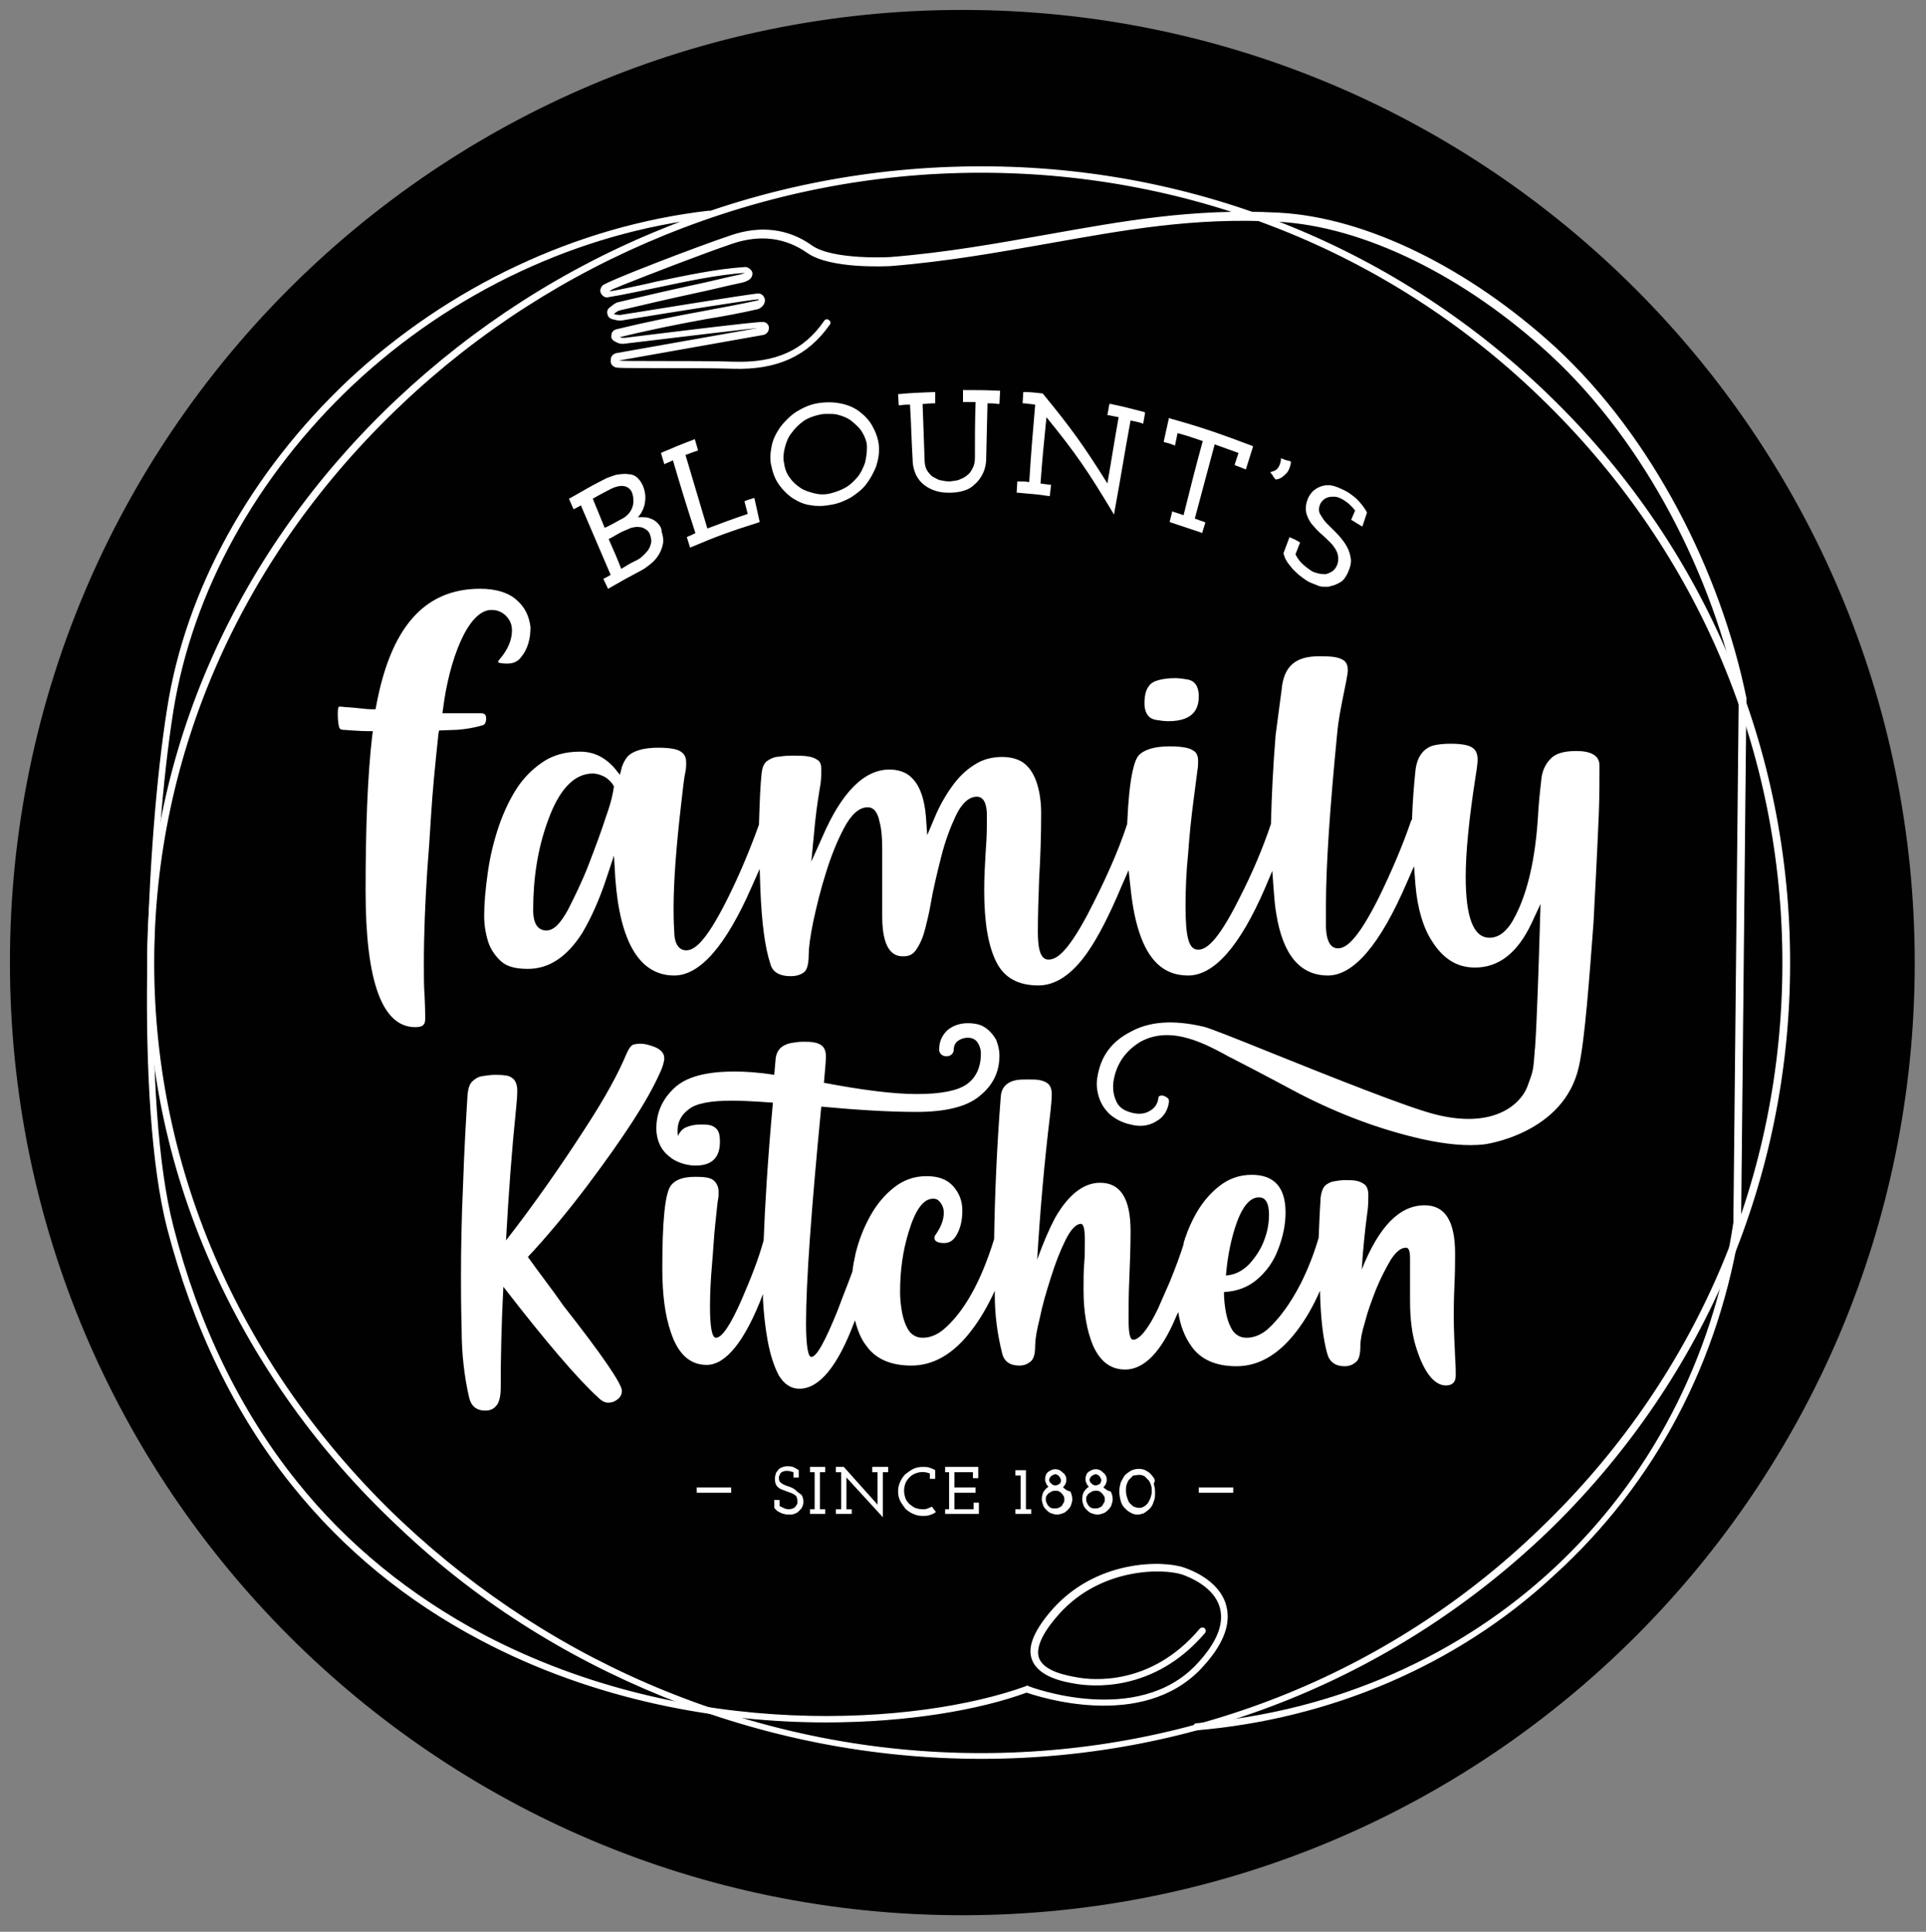 <?xml version="1.0" encoding="utf-8"?>
<!-- Generator: Adobe Illustrator 24.2.0, SVG Export Plug-In . SVG Version: 6.00 Build 0)  -->
<svg version="1.1" id="Layer_3" xmlns="http://www.w3.org/2000/svg" xmlns:xlink="http://www.w3.org/1999/xlink" x="0px" y="0px"
	 viewBox="0 0 290.8 291.7" style="enable-background:new 0 0 290.8 291.7;" xml:space="preserve">
<rect x="0" y="0" width="290.8" height="291.7" fill="#808080" stroke="none"/>
<style type="text/css">
	.st0{fill:#010101;}
	.st1{clip-path:url(#SVGID_2_);fill:#FFFFFF;}
	.st2{clip-path:url(#SVGID_2_);fill:none;stroke:#FFFFFF;stroke-width:0.167;stroke-miterlimit:10;}
</style>
<path class="st0" d="M145.3,289.2c79.4,0,143.8-64.4,143.8-143.8S224.7,1.5,145.3,1.5S1.5,65.9,1.5,145.3S65.9,289.2,145.3,289.2"/>
<g>
	<defs>
		<rect id="SVGID_1_" x="18.9" y="23.5" width="252.8" height="243.6"/>
	</defs>
	<clipPath id="SVGID_2_">
		<use xlink:href="#SVGID_1_"  style="overflow:visible;"/>
	</clipPath>
	<path class="st1" d="M124.7,260c-15.9,0-34.7-3.2-52.1-12.4c-11.2-5.9-20.7-13.7-28.4-23.3c-8.7-10.8-15-23.9-18.9-38.9
		c-4.8-18.8-3.2-58.2,0-78.3C28.1,89,37.9,71.4,52.6,57.5C67.8,43.3,87.1,34.2,107,31.9c0.2,0,0.5,0.1,0.5,0.4
		c0,0.2-0.1,0.5-0.4,0.5c-19.7,2.2-38.9,11.2-53.9,25.3C38.6,71.9,29,89.3,26.1,107.3c-3.2,20-4.8,59.3,0,77.9
		c3.8,14.9,10.1,27.9,18.7,38.6c7.6,9.5,17.1,17.2,28.2,23.1c31,16.3,65.9,13.6,81.9,7.8l0.2-0.1l0.2,0.1c0.2,0.1,16.4,6.2,25.4-3.3
		c3-3.2,4.2-6,3.6-8.5c-0.8-3.4-4.9-4.9-5.7-5.2c-2.9-1-12.9-1.2-19.3,6.6c-2.2,2.6-3,4.7-2.5,6.1c0.8,2.1,4.3,2.7,6,3
		c1.8,0.3,10.9,1.5,18.4-7.4c0.2-0.2,0.4-0.2,0.6-0.1c0.2,0.2,0.2,0.4,0.1,0.6c-7.8,9.2-17.4,8-19.3,7.7c-1.9-0.3-5.7-1-6.7-3.6
		c-0.7-1.8,0.2-4.1,2.6-7c6.8-8.2,17.3-7.9,20.3-6.8c2.6,0.9,5.6,2.8,6.3,5.8c0.7,2.8-0.6,5.9-3.8,9.3c-8.9,9.4-24.5,4.2-26.3,3.6
		C147.9,258.1,137.1,260,124.7,260"/>
	<path class="st2" d="M124.7,260c-15.9,0-34.7-3.2-52.1-12.4c-11.2-5.9-20.7-13.7-28.4-23.3c-8.7-10.8-15-23.9-18.9-38.9
		c-4.8-18.8-3.2-58.2,0-78.3C28.1,89,37.9,71.4,52.6,57.5C67.8,43.3,87.1,34.2,107,31.9c0.2,0,0.5,0.1,0.5,0.4
		c0,0.2-0.1,0.5-0.4,0.5c-19.7,2.2-38.9,11.2-53.9,25.3C38.6,71.9,29,89.3,26.1,107.3c-3.2,20-4.8,59.3,0,77.9
		c3.8,14.9,10.1,27.9,18.7,38.6c7.6,9.5,17.1,17.2,28.2,23.1c31,16.3,65.9,13.6,81.9,7.8l0.2-0.1l0.2,0.1c0.2,0.1,16.4,6.2,25.4-3.3
		c3-3.2,4.2-6,3.6-8.5c-0.8-3.4-4.9-4.9-5.7-5.2c-2.9-1-12.9-1.2-19.3,6.6c-2.2,2.6-3,4.7-2.5,6.1c0.8,2.1,4.3,2.7,6,3
		c1.8,0.3,10.9,1.5,18.4-7.4c0.2-0.2,0.4-0.2,0.6-0.1c0.2,0.2,0.2,0.4,0.1,0.6c-7.8,9.2-17.4,8-19.3,7.7c-1.9-0.3-5.7-1-6.7-3.6
		c-0.7-1.8,0.2-4.1,2.6-7c6.8-8.2,17.3-7.9,20.3-6.8c2.6,0.9,5.6,2.8,6.3,5.8c0.7,2.8-0.6,5.9-3.8,9.3c-8.9,9.4-24.5,4.2-26.3,3.6
		C147.9,258.1,137.1,260,124.7,260z"/>
	<path class="st1" d="M148.2,265.5c-16.5,0-32.7-3.2-48.1-9.4C85.1,250,71.6,241.4,60,230.3c-11.8-11.1-21-24-27.5-38.2
		c-6.8-14.9-10.2-30.6-10.2-46.8c0-31.9,13.4-62.1,37.7-85c11.7-11,25.2-19.7,40.1-25.7c15.4-6.3,31.6-9.4,48.1-9.4
		c32.6,0,63.2,12.5,86.3,35.2s35.7,52.9,35.7,85c0,32.1-12.7,62.3-35.7,85C211.4,253,180.7,265.5,148.2,265.5 M148.1,26
		c-16.4,0-32.4,3.2-47.7,9.4c-14.8,6-28.2,14.6-39.8,25.6c-24.1,22.8-37.4,52.7-37.4,84.4c0,31.6,13.3,61.6,37.4,84.4
		c11.6,10.9,25,19.6,39.8,25.6c15.3,6.2,31.4,9.4,47.7,9.4c32.3,0,62.8-12.4,85.6-35c22.9-22.5,35.5-52.5,35.5-84.4
		c0-31.9-12.6-61.8-35.5-84.4C210.9,38.4,180.5,26,148.1,26"/>
	<path class="st2" d="M148.2,265.5c-16.5,0-32.7-3.2-48.1-9.4C85.1,250,71.6,241.4,60,230.3c-11.8-11.1-21-24-27.5-38.2
		c-6.8-14.9-10.2-30.6-10.2-46.8c0-31.9,13.4-62.1,37.7-85c11.7-11,25.2-19.7,40.1-25.7c15.4-6.3,31.6-9.4,48.1-9.4
		c32.6,0,63.2,12.5,86.3,35.2s35.7,52.9,35.7,85c0,32.1-12.7,62.3-35.7,85C211.4,253,180.7,265.5,148.2,265.5z M148.1,26
		c-16.4,0-32.4,3.2-47.7,9.4c-14.8,6-28.2,14.6-39.8,25.6c-24.1,22.8-37.4,52.7-37.4,84.4c0,31.6,13.3,61.6,37.4,84.4
		c11.6,10.9,25,19.6,39.8,25.6c15.3,6.2,31.4,9.4,47.7,9.4c32.3,0,62.8-12.4,85.6-35c22.9-22.5,35.5-52.5,35.5-84.4
		c0-31.9-12.6-61.8-35.5-84.4C210.9,38.4,180.5,26,148.1,26z"/>
	<path class="st1" d="M180.6,261.2c-0.2,0-0.4-0.2-0.4-0.4c0-0.2,0.2-0.5,0.4-0.5c42.3-3.5,75-33.9,81.2-75.7c0,0,0,0,0,0l0.8-78.7
		c0,0,0,0,0-0.1c-3.9-18.8-14-38.9-28.5-52.3c-12.9-11.9-28.2-19.4-41.1-20.1c-12.9-0.7-23.5,1.3-34.8,3.3
		c-7.4,1.3-15.1,2.7-23.8,3.4c-0.4,0-9,0.5-12.5-2c-3.3-2.3-7.1-2.8-11.3-1.4c-4.7,1.6-12.7,4.7-16.7,6.3c-1.1,0.5-2,0.7-1.9,1.1
		c1.7-0.3,5.5-1.1,7.1-1.5c4.4-0.9,8.9-1.9,13.4-2.2c0.4,0,0.8,0.3,1,0.7c0.1,0.4-0.1,0.9-0.5,1.1c-0.3,0.2-0.6,0.3-1,0.4
		c-2.4,0.5-4.7,1.1-7.1,1.6c-3.7,0.8-7.6,1.7-11.4,2.6c-0.3,0.1-0.6,0.3-0.9,0.6l0,0.1c0.4,0.1,1,0.2,1.3,0.1
		c0.2,0,19.6-3.2,20.6-3.2h0c0.5,0,0.8,0.4,0.9,0.8c0.1,0.6-0.4,1.2-1,1.4c-2.6,0.6-5.3,1.1-7.8,1.5c-4.4,0.8-8.9,1.7-13.3,2.8
		c0,0,0,0,0,0c0.4,0.2,0.7,0.2,1,0.2c3.3-0.4,20.1-2.5,20.9-2.4c0.5,0,0.9,0.5,0.8,0.9c0,0.4-0.3,0.8-0.8,0.9l-22,3.9l0,0.1
		c0.3,0.1,3,0.1,5.8,0.1c4,0,8.9,0,11.8,0.1c6.3,0.2,10.6-1.7,13.7-6.2c0.1-0.2,0.4-0.3,0.6-0.1c0.2,0.1,0.3,0.4,0.1,0.6
		c-3.3,4.7-7.9,6.8-14.5,6.6c-2.9-0.1-7.8-0.1-11.8-0.1c-3.8,0-5.6,0-5.9-0.1c-0.4-0.1-0.8-0.5-0.7-1l0-0.1c0-0.4,0.3-0.8,0.8-0.9
		l22-3.9l0-0.5l0,0.4c0,0,0,0,0,0c-0.9,0-13.9,1.6-20.7,2.4c-0.5,0.1-1,0-1.5-0.3c-0.4-0.2-0.6-0.5-0.5-0.9c0-0.4,0.3-0.7,0.7-0.8
		c4.5-1.1,9-2,13.4-2.8c2.7-0.5,5.4-1,8.1-1.6l0-0.3h0c-0.8,0-12.8,1.9-20.7,3.2c-0.5,0.1-1-0.1-1.5-0.2c-0.3-0.1-0.6-0.4-0.6-0.7
		c-0.1-0.3,0-0.7,0.3-0.9c0.4-0.3,0.8-0.7,1.3-0.8c3.8-0.9,7.7-1.8,11.4-2.6c2.4-0.5,4.7-1.1,7.1-1.6c0.3-0.1,0.6-0.2,0.8-0.3
		c0,0,0,0,0-0.1c-4.5,0.3-9,1.3-13.3,2.2c-2.5,0.5-5.1,1.1-7.6,1.5c-0.3,0.1-0.7-0.1-0.9-0.4c-0.3-0.4-0.2-0.8,0.1-1.2
		c0.5-0.6,14.3-5.9,19.4-7.6c4.4-1.5,8.6-1,12.1,1.5c3.2,2.3,11.9,1.8,11.9,1.8c8.7-0.7,16.3-2.1,23.7-3.4c11.3-2,22-4,35-3.3
		c13.1,0.7,28.6,8.3,41.7,20.3c14.7,13.6,24.9,33.9,28.8,52.9l0,0v0l-0.8,78.9l0,0c-3.2,21.2-12.9,39.6-28.2,53.5
		C220,251.4,200.8,259.5,180.6,261.2C180.6,261.2,180.6,261.2,180.6,261.2"/>
	<path class="st2" d="M180.6,261.2c-0.2,0-0.4-0.2-0.4-0.4c0-0.2,0.2-0.5,0.4-0.5c42.3-3.5,75-33.9,81.2-75.7c0,0,0,0,0,0l0.8-78.7
		c0,0,0,0,0-0.1c-3.9-18.8-14-38.9-28.5-52.3c-12.9-11.9-28.2-19.4-41.1-20.1c-12.9-0.7-23.5,1.3-34.8,3.3
		c-7.4,1.3-15.1,2.7-23.8,3.4c-0.4,0-9,0.5-12.5-2c-3.3-2.3-7.1-2.8-11.3-1.4c-4.7,1.6-12.7,4.7-16.7,6.3c-1.1,0.5-2,0.7-1.9,1.1
		c1.7-0.3,5.5-1.1,7.1-1.5c4.4-0.9,8.9-1.9,13.4-2.2c0.4,0,0.8,0.3,1,0.7c0.1,0.4-0.1,0.9-0.5,1.1c-0.3,0.2-0.6,0.3-1,0.4
		c-2.4,0.5-4.7,1.1-7.1,1.6c-3.7,0.8-7.6,1.7-11.4,2.6c-0.3,0.1-0.6,0.3-0.9,0.6l0,0.1c0.4,0.1,1,0.2,1.3,0.1
		c0.2,0,19.6-3.2,20.6-3.2h0c0.5,0,0.8,0.4,0.9,0.8c0.1,0.6-0.4,1.2-1,1.4c-2.6,0.6-5.3,1.1-7.8,1.5c-4.4,0.8-8.9,1.7-13.3,2.8
		c0,0,0,0,0,0c0.4,0.2,0.7,0.2,1,0.2c3.3-0.4,20.1-2.5,20.9-2.4c0.5,0,0.9,0.5,0.8,0.9c0,0.4-0.3,0.8-0.8,0.9l-22,3.9l0,0.1
		c0.3,0.1,3,0.1,5.8,0.1c4,0,8.9,0,11.8,0.1c6.3,0.2,10.6-1.7,13.7-6.2c0.1-0.2,0.4-0.3,0.6-0.1c0.2,0.1,0.3,0.4,0.1,0.6
		c-3.3,4.7-7.9,6.8-14.5,6.6c-2.9-0.1-7.8-0.1-11.8-0.1c-3.8,0-5.6,0-5.9-0.1c-0.4-0.1-0.8-0.5-0.7-1l0-0.1c0-0.4,0.3-0.8,0.8-0.9
		l22-3.9l0-0.5l0,0.4c0,0,0,0,0,0c-0.9,0-13.9,1.6-20.7,2.4c-0.5,0.1-1,0-1.5-0.3c-0.4-0.2-0.6-0.5-0.5-0.9c0-0.4,0.3-0.7,0.7-0.8
		c4.5-1.1,9-2,13.4-2.8c2.7-0.5,5.4-1,8.1-1.6l0-0.3h0c-0.8,0-12.8,1.9-20.7,3.2c-0.5,0.1-1-0.1-1.5-0.2c-0.3-0.1-0.6-0.4-0.6-0.7
		c-0.1-0.3,0-0.7,0.3-0.9c0.4-0.3,0.8-0.7,1.3-0.8c3.8-0.9,7.7-1.8,11.4-2.6c2.4-0.5,4.7-1.1,7.1-1.6c0.3-0.1,0.6-0.2,0.8-0.3
		c0,0,0,0,0-0.1c-4.5,0.3-9,1.3-13.3,2.2c-2.5,0.5-5.1,1.1-7.6,1.5c-0.3,0.1-0.7-0.1-0.9-0.4c-0.3-0.4-0.2-0.8,0.1-1.2
		c0.5-0.6,14.3-5.9,19.4-7.6c4.4-1.5,8.6-1,12.1,1.5c3.2,2.3,11.9,1.8,11.9,1.8c8.7-0.7,16.3-2.1,23.7-3.4c11.3-2,22-4,35-3.3
		c13.1,0.7,28.6,8.3,41.7,20.3c14.7,13.6,24.9,33.9,28.8,52.9l0,0v0l-0.8,78.9l0,0c-3.2,21.2-12.9,39.6-28.2,53.5
		C220,251.4,200.8,259.5,180.6,261.2C180.6,261.2,180.6,261.2,180.6,261.2z"/>
	<path class="st1" d="M99.3,79c-0.3-0.3-0.7-0.6-1.1-0.7c-0.4-0.2-0.8-0.2-1.3-0.2c-0.2,0-0.4,0-0.6,0c0.5-0.5,0.8-1.1,1-1.8
		c0.2-0.9,0.2-1.7-0.1-2.6c-0.2-0.6-0.5-1.1-0.9-1.5c-0.4-0.4-0.9-0.6-1.5-0.6c-0.5-0.1-1.1,0-1.8,0.1c-0.6,0.2-1.3,0.4-2,0.8
		c-2,1-2.9,1.6-4.9,2.7l-0.2,0.1l0.7,1.6l0.2-0.1c0.4-0.2,0.6-0.3,0.9-0.5c1.8,4.2,2.7,6.3,4.5,10.5c-0.3,0.2-0.5,0.3-0.9,0.5
		l-0.2,0.1l0.7,1.5l0.2-0.1c1.9-1.1,2.8-1.6,4.7-2.6c0.6-0.3,1.1-0.7,1.6-1.1c0.5-0.4,0.9-0.9,1.2-1.4c0.3-0.5,0.5-1.1,0.6-1.6
		c0.1-0.6,0-1.2-0.2-1.8C99.9,79.7,99.6,79.3,99.3,79 M95.4,76.8c-0.3,0.7-0.9,1.3-1.8,1.7c-0.9,0.5-1.4,0.8-2.3,1.2
		c-0.7-1.7-1.1-2.7-1.8-4.4c0.9-0.5,1.4-0.8,2.4-1.3c0.9-0.5,1.7-0.7,2.3-0.6c0.6,0.1,1.1,0.5,1.3,1.2
		C95.7,75.4,95.7,76.1,95.4,76.8 M93.8,85.9c-0.7-1.8-1.1-2.7-1.9-4.5c0.8-0.4,1.2-0.7,2-1.1c0.5-0.2,0.9-0.4,1.4-0.6
		c0.5-0.1,0.9-0.2,1.3-0.1c0.4,0,0.7,0.2,1,0.4c0.3,0.2,0.5,0.5,0.6,0.9c0.1,0.4,0.2,0.7,0.1,1.1c-0.1,0.4-0.2,0.7-0.4,1
		c-0.2,0.3-0.5,0.6-0.8,0.9c-0.3,0.3-0.7,0.6-1.2,0.8C95.1,85.1,94.6,85.4,93.8,85.9"/>
	<path class="st1" d="M113.8,75.2c-0.5,0.2-0.7,0.2-1.2,0.4l-0.2,0.1l0.5,1.9c-2.4,0.8-3.7,1.3-6.1,2.2c-1.3-4.4-2-6.7-3.3-11.1
		c0.6-0.2,1-0.4,1.7-0.6l0.2-0.1l-0.5-1.7l-0.2,0.1c-1.9,0.7-2.8,1.1-4.7,1.9l-0.2,0.1l0.5,1.7l0.2-0.1c0.5-0.2,0.7-0.3,1.1-0.5
		c1.3,4.4,2,6.7,3.4,11c-0.4,0.2-0.6,0.3-1.1,0.5l-0.2,0.1l0.5,1.6l0.2-0.1c4-1.7,6-2.4,10.1-3.7l0.2-0.1l-0.8-3.6L113.8,75.2z"/>
	<path class="st1" d="M131.7,64.3c-0.5-0.9-1.2-1.6-2-2.2c-0.8-0.6-1.8-1-2.9-1.2c-1.1-0.2-2.2-0.2-3.4,0c-1.2,0.2-2.2,0.7-3.2,1.3
		c-0.9,0.6-1.7,1.4-2.4,2.3c-0.6,0.9-1.1,1.8-1.3,2.9c-0.2,1-0.3,2.1,0,3.1c0.2,1,0.6,2,1.2,2.8c0.6,0.8,1.3,1.5,2.1,2
		c0.8,0.5,1.7,0.9,2.7,1c0.5,0.1,0.9,0.1,1.4,0.1c0.5,0,1.1-0.1,1.7-0.2c1.1-0.2,2-0.6,2.9-1.1c0.9-0.6,1.7-1.2,2.3-2
		c0.6-0.8,1.1-1.7,1.5-2.7c0.3-1,0.5-2,0.4-3.1C132.6,66.2,132.2,65.2,131.7,64.3 M130.6,69.9c-0.3,0.8-0.6,1.5-1.1,2.1
		c-0.5,0.6-1.1,1.2-1.8,1.6c-0.7,0.4-1.5,0.7-2.3,0.9c-0.8,0.2-1.6,0.2-2.4,0c-0.8-0.2-1.5-0.4-2.1-0.8c-0.6-0.4-1.2-0.9-1.6-1.5
		c-0.5-0.6-0.8-1.4-0.9-2.2c-0.2-0.8-0.1-1.6,0.1-2.4c0.2-0.8,0.5-1.6,1-2.2c0.5-0.7,1.1-1.3,1.8-1.8c0.7-0.5,1.6-0.8,2.5-1
		c0.4-0.1,0.9-0.1,1.3-0.1s0.9,0,1.3,0.1c0.8,0.2,1.6,0.5,2.2,1c0.6,0.5,1.2,1,1.6,1.7c0.4,0.7,0.7,1.4,0.7,2.2
		C130.9,68.3,130.8,69.1,130.6,69.9"/>
	<path class="st1" d="M145.6,58.9h-0.2l0,1.8h0.2c0.7,0,1.1,0,1.7,0c-0.1,3.3-0.1,5-0.1,8.4c0,0.6-0.1,1.1-0.3,1.5
		c-0.2,0.4-0.4,0.8-0.8,1.1c-0.3,0.3-0.7,0.5-1.2,0.7c-0.4,0.2-0.9,0.2-1.5,0.3c-0.5,0-1-0.1-1.5-0.2c-0.4-0.1-0.8-0.4-1.2-0.6
		c-0.3-0.3-0.6-0.6-0.8-1c-0.2-0.4-0.3-0.9-0.3-1.5c-0.1-3.4-0.2-5.1-0.3-8.4c0.6,0,1-0.1,1.7-0.1l0.2,0l0-1.7l-0.2,0
		c-2.1,0.1-3.1,0.1-5.2,0.3l-0.2,0l0.1,1.7l0.2,0c0.6-0.1,1-0.1,1.5-0.1c0.2,3.3,0.2,5,0.4,8.4c0,0.8,0.2,1.5,0.5,2.2
		c0.3,0.6,0.7,1.1,1.2,1.5c0.5,0.4,1.1,0.7,1.7,0.9c0.6,0.2,1.3,0.3,2,0.3c0.1,0,0.1,0,0.2,0c0.7,0,1.5-0.1,2.1-0.3
		c0.7-0.2,1.2-0.5,1.7-1c0.5-0.4,0.9-1,1.2-1.6c0.3-0.6,0.5-1.4,0.5-2.2c0.1-3.4,0.1-5.1,0.2-8.4c0.6,0,0.9,0,1.6,0.1l0.2,0L151,59
		l-0.2,0C148.7,58.9,147.7,58.9,145.6,58.9"/>
	<path class="st1" d="M167.7,61l-0.2,0l-0.3,1.7l0.2,0c0.6,0.1,0.9,0.2,1.5,0.3c-0.7,3.9-1,6-1.7,10c-3.5-5.6-5.5-8.4-9.7-13.5
		l-0.1-0.1l-0.1,0c-1-0.1-1.6-0.2-2.6-0.2l-0.2,0l-0.1,1.7l0.2,0c0.7,0.1,1.1,0.1,1.7,0.2c-0.4,4.6-0.6,7-0.9,11.7
		c-0.6-0.1-0.9-0.1-1.6-0.1l-0.2,0l-0.1,1.7l0.2,0c1.9,0.2,2.8,0.2,4.6,0.5l0.2,0l0.2-1.7l-0.2,0c-0.6-0.1-0.9-0.1-1.4-0.2
		c0.3-4,0.5-6,0.9-10c4.4,5.4,6.3,8.2,9.9,14.2l0.3,0.5l0.1-0.6c1-5.4,1.4-8.2,2.4-13.6c0.6,0.1,1,0.2,1.7,0.4l0.2,0.1l0.3-1.7
		l-0.2-0.1C170.7,61.7,169.7,61.4,167.7,61"/>
	<path class="st1" d="M176.7,63.2l-0.2-0.1l-0.8,3.6l0.2,0.1c0.5,0.1,0.8,0.2,1.3,0.4l0.2,0.1l0.4-1.9c1.5,0.4,2.3,0.7,3.8,1.2
		c-1.2,4.4-1.8,6.8-2.9,11.2c-0.5-0.2-0.9-0.3-1.5-0.5l-0.2-0.1l-0.4,1.6l0.2,0.1c1.8,0.6,2.7,0.9,4.5,1.5l0.2,0.1l0.5-1.6l-0.2-0.1
		c-0.6-0.2-0.9-0.3-1.4-0.5c1.2-4.4,1.8-6.8,3-11.2c1.4,0.5,2.2,0.8,3.6,1.3l-0.6,1.8l0.2,0.1c0.5,0.2,0.8,0.3,1.3,0.5l0.2,0.1
		l1.1-3.5l-0.2-0.1C184.2,65.5,181.7,64.6,176.7,63.2"/>
	<path class="st1" d="M194.2,71.5c0.4-0.4,0.6-1,0.7-1.6l0-0.2l-0.2-0.1c-0.2,0-0.3-0.1-0.5-0.1c-0.2-0.1-0.3-0.1-0.5-0.2l-0.3-0.1
		l0,0.3c-0.1,0.5-0.2,0.8-0.4,1.1c-0.2,0.3-0.5,0.5-0.9,0.6l-0.3,0.1l0.2,0.3c0.1,0.1,0.2,0.2,0.2,0.3c0.1,0.1,0.2,0.3,0.3,0.4
		l0.1,0.1l0.1,0C193.4,72.3,193.8,71.9,194.2,71.5"/>
	<path class="st1" d="M206.4,77.4c-0.4-0.8-1-1.5-1.6-2.1c-0.6-0.5-1.1-0.9-1.7-1.2c-0.8-0.4-1.5-0.7-2.1-0.8
		c-0.6-0.1-1.2,0-1.7,0.2c-0.5,0.2-0.9,0.5-1.2,0.8c-0.3,0.4-0.6,0.8-0.7,1.2c-0.3,0.8-0.3,1.6-0.1,2.2c0.2,0.6,0.5,1.2,1,1.7
		c0.4,0.5,0.9,1,1.5,1.5c0.5,0.5,1,0.9,1.4,1.4c0.4,0.5,0.7,1,0.8,1.5c0.1,0.5,0.1,1.1-0.2,1.7c-0.2,0.4-0.4,0.6-0.7,0.8
		c-0.3,0.2-0.6,0.3-0.9,0.4c-0.3,0-0.7,0-1.1-0.1c-0.4-0.1-0.8-0.2-1.1-0.4c-0.6-0.4-1.1-0.8-1.5-1.2c-0.4-0.4-0.7-0.9-0.9-1.3
		l0.7-1.8l-0.2-0.1c-0.5-0.3-0.7-0.4-1.2-0.6l-0.2-0.1l-0.9,2.4l0,0.1c0.1,0.3,0.2,0.7,0.4,1c0.2,0.4,0.5,0.7,0.8,1.1
		c0.3,0.4,0.7,0.7,1.1,1.1c0.4,0.3,0.9,0.7,1.4,1c0.6,0.3,1.2,0.5,1.7,0.7c0.3,0.1,0.6,0.1,1,0.1c0.3,0,0.5,0,0.7-0.1
		c0.5-0.1,1-0.3,1.5-0.6c0.5-0.3,0.8-0.8,1.1-1.4c0.4-0.9,0.6-1.7,0.4-2.4c-0.1-0.7-0.4-1.4-0.8-2c-0.4-0.6-0.9-1.2-1.4-1.7
		c-0.5-0.5-1-1-1.4-1.4c-0.4-0.4-0.7-0.9-1-1.4c-0.2-0.4-0.2-0.9,0-1.4c0.1-0.3,0.3-0.5,0.5-0.7c0.2-0.2,0.4-0.3,0.7-0.4
		c0.3-0.1,0.6-0.1,1-0.1c0.4,0,0.8,0.2,1.2,0.4c0.5,0.3,0.9,0.6,1.2,0.9c0.3,0.3,0.5,0.5,0.7,0.8l-0.6,1.4l0.2,0.1
		c0.5,0.3,0.8,0.5,1.3,0.8l0.2,0.1L206.4,77.4L206.4,77.4z"/>
	<path class="st1" d="M79.7,189.8c2.9-3.1,5.9-6.7,9-10.8c5.4-7.2,9-12.7,10.8-16.7c0.6-1.2,0.8-2.1,0.8-2.5c0-0.9-0.7-1.5-2-1.9
		c-0.6-0.2-1.1-0.3-1.6-0.3c-0.2,0-0.5,0-0.9,0.1c-0.4,0-0.8,0.5-1.2,1.4c-1.2,2.9-3.2,6.6-6.2,11.2c-3.8,5.9-7.8,11.6-12,17
		c0.4-7.3,0.9-13.9,1.5-19.7c0.1-1.1,0.2-2,0.2-2.9c0-0.8-0.2-1.3-0.5-1.7c-0.3-0.3-0.8-0.6-1.3-0.6c-0.5-0.1-1-0.1-1.6-0.1
		c-0.6,0-1.2,0.1-1.9,0.2c-0.6,0.1-1.1,0.4-1.5,0.8c-0.4,0.4-0.6,1-0.7,1.9c-0.2,3.3-0.5,8-0.7,14.1c-0.2,4.5-0.3,9-0.3,13.6
		c0,1.5,0,4.1,0.1,7.8c0,3.7,0.4,7.1,1.1,10.2c0.3,1.4,1.1,2.1,2.5,2.1c0.6,0,1.2-0.2,1.6-0.7c0.4-0.4,0.7-1.3,0.7-2.7
		c0-4.5,0.1-9.6,0.4-15.3c6.5,8.4,11.3,14,14.4,16.8c0.5,0.5,1,0.7,1.4,0.7c0.5,0,0.9-0.1,1.3-0.4c0.5-0.3,0.8-0.8,0.8-1.4
		c0-1-2.9-5.3-8.8-12.8C83.3,194.6,81.4,192.2,79.7,189.8"/>
	<path class="st1" d="M219.5,198.9c0-1.1,0-2.7,0.1-4.8c0.1-2.1,0.1-3.7,0.1-4.8c0-4.9-1.5-7.3-4.6-7.3c-3.8,0-6.9,3.2-9.5,9.7
		c0.2-3.1,0.5-6.1,0.9-9c0.1-0.8,0.1-1.6,0.1-2.3c0-0.7-0.2-1.2-0.5-1.5c-0.4-0.3-0.8-0.5-1.3-0.6c-0.5-0.1-1.1-0.1-1.7-0.1
		c-0.7,0-1.2,0.1-1.8,0.2c-0.5,0.1-1,0.4-1.3,0.7c-0.3,0.4-0.5,0.9-0.6,1.7c-0.1,1.4-0.2,3.5-0.3,6.1c-0.7,2.4-1.6,4.7-2.7,6.9
		c-1.6,3.1-3.3,5.4-5.1,7c-1,0.8-2,1.2-3.1,1.2c-0.9,0-1.6-0.4-2.1-1.1c-0.5-0.8-0.8-1.7-1-2.7c-0.2-1.1-0.3-2.1-0.3-3.1
		c1.9-0.1,3.6-0.7,5-1.9c1.4-1.2,2.5-2.7,3.2-4.6c0.7-1.8,1.1-3.7,1.1-5.5c0-3.8-1.7-5.7-5.1-5.7c-1.9,0-3.5,0.6-4.9,1.7
		c-1.4,1.1-2.6,2.5-3.6,4.3c-0.6,1.1-1.1,2.2-1.5,3.4c0,0.1-0.1,0.1-0.1,0.2c0,0,0,0.1,0,0.1c-0.1,0.3-0.2,0.5-0.2,0.8
		c-0.5,1.6-1.2,3.5-2.1,5.7c-0.6,1.4-1.2,2.7-1.8,4.1c-1.5,3.1-2.8,4.6-3.7,4.6c-0.5,0-0.7-1-0.7-3.1c0-1.7,0-3.7,0.1-5.8
		c0.1-2.5,0.2-5,0.2-7.5c0-4.9-1.5-7.3-4.6-7.3c-2.5,0-4.8,1.8-6.8,5.3c-0.9,1.7-1.8,3.8-2.7,6.3c0.4-6.7,1-14.1,2-22.3
		c0.1-1,0.2-1.9,0.2-2.7c0-0.7-0.2-1.2-0.5-1.5c-0.3-0.3-0.8-0.5-1.3-0.6c-0.5-0.1-1.1-0.1-1.7-0.1c-0.7,0-1.3,0-1.9,0.1
		c-1.4,0.3-2.2,1.1-2.3,2.5c-0.6,7.7-0.9,14.9-1,21.5c-2,6.5-4.6,11.1-7.7,13.7c-1,0.8-2,1.2-3.1,1.2c-0.9,0-1.6-0.4-2.1-1.1
		c-0.5-0.8-0.8-1.7-1-2.7c-0.2-1.1-0.3-2.1-0.3-3.1c0-3.2,0.4-6.2,1.3-9.1c1-3.3,2.2-5,3.7-5c0.5,0,0.8,0.2,1.1,0.6
		c0.3,0.4,0.5,0.9,0.5,1.5c0,1.1-0.4,2.1-1.2,3.3c-0.2,0.2-0.2,0.4-0.2,0.6c0,0.4,0.5,0.7,1.4,0.7c0.8,0,1.3-0.3,1.8-1
		c0.7-1.1,1-2.4,1-3.9c0-1.5-0.5-2.7-1.4-3.7c-0.9-1-2.2-1.5-4-1.5c-1.9,0-3.5,0.6-4.9,1.7c-1.4,1.1-2.6,2.5-3.6,4.3
		c-1,1.8-1.7,3.6-2.2,5.6c-0.2,0.9-0.4,1.9-0.5,2.8c-0.6,1.7-1.4,3.6-2.2,5.8c-1.9,4.7-3.2,7.1-4,7.1c-0.5,0-0.8-1.7-0.8-5.1
		c0-6.3,0.8-17.2,2.3-32.7c5.4,0.5,10.2,0.8,14.4,0.8c4.4,0,7.6-0.8,9.5-2.4c2-1.6,3-3.6,3-6.1c0-0.9-0.2-1.6-0.5-2.4
		c-0.4-0.7-0.9-1.3-1.6-1.8c-0.7-0.5-1.6-0.7-2.7-0.7c-1.2,0-2.3,0.4-3.1,1.1c-0.8,0.8-1.2,1.7-1.2,2.9c0,0.3,0.1,0.5,0.3,0.7
		c0.2,0.2,0.5,0.3,0.8,0.3c0.3,0,0.6-0.1,0.8-0.3c0.2-0.2,0.3-0.4,0.3-0.7c0-0.5,0.2-1,0.6-1.3c0.4-0.3,0.9-0.5,1.5-0.5
		c0.7,0,1.1,0.2,1.5,0.7c0.3,0.5,0.5,1,0.5,1.7c0,2-0.7,3.6-2.1,4.6c-1.4,1-3.9,1.5-7.6,1.5c-3.5,0-8.2-0.6-14-1.7
		c0.2-2.1,0.3-3.4,0.3-4c0-0.7-0.2-1.2-0.5-1.5c-0.3-0.3-0.7-0.5-1.3-0.6c-0.5-0.1-1.1-0.1-1.6-0.1c-0.7,0-1.3,0.1-1.9,0.2
		c-1.4,0.3-2.2,1.1-2.3,2.5l-0.2,2.3c-2.5-0.4-4.5-0.5-6-0.5c-4.3,0-7.3,0.8-9.1,2.5c-1.8,1.7-2.7,3.7-2.7,6.1
		c0,0.9,0.2,1.8,0.6,2.6c0.4,0.8,1,1.4,1.7,1.9c0.4,0.3,1.8,1.1,3.6,1.1c2.5,0,3.7-1.2,3.7-3.6c0-0.8-0.1-1.4-0.4-1.8
		c-0.3-0.4-0.7-0.6-1.1-0.7c-0.5-0.1-0.9-0.1-1.4-0.1c-0.7,0-1.3,0.1-1.9,0.3c-0.6,0.2-1,0.5-1.3,1c-0.1,0.1-0.2,0.3-0.2,0.5
		c-0.1-0.3-0.1-0.6-0.1-0.9c0-1.3,0.6-2.4,1.7-3.2c1.1-0.9,3.3-1.3,6.5-1.3c1.5,0,3.5,0.1,6.2,0.3c-0.8,8.7-1.2,15.6-1.4,20.8
		c-0.8,2.9-2,5.9-3.3,8.9c-1.7,3.9-3,5.8-3.9,5.8c-0.6,0-0.9-1.6-0.9-4.7c0-1.9,0.1-4,0.3-6.3c0.2-2.3,0.3-4.4,0.5-6.2
		c0.2-1.8,0.3-3,0.4-3.6c0.1-0.4,0.1-0.8,0.1-1.2c0-0.8-0.3-1.4-0.8-1.8c-0.5-0.4-1.4-0.5-2.7-0.5c-1.8,0-3,0.4-3.7,1.3
		c-0.9,1.2-1.3,5.4-1.3,12.5c0,3.9,0.4,7.1,1.3,9.7c1.1,3.3,2.9,4.9,5.4,4.9c2.9,0,5.8-3.6,8.5-10.7c0,0.3,0,0.5,0,0.8
		c0.1,1.9,0.3,4,0.7,6.2c0.4,2.2,1,4,1.7,5.3c0.8,1.3,1.8,2,3.1,2c3,0,5.8-3.4,8.3-10.1c0-0.1,0.1-0.2,0.1-0.2
		c0.4,1.5,0.9,2.8,1.7,3.8c1.4,2,3.7,3,6.8,3c3.3,0,6.3-1.7,9-5.2c1.4-1.8,2.6-3.9,3.6-6.1c0,0.2,0,0.4,0,0.6c0,3.1,0.4,6,1.1,8.8
		c0.3,1.3,1.2,1.9,2.6,1.9c0.7,0,1.2-0.2,1.7-0.6c0.5-0.4,0.7-1.2,0.7-2.5c0-0.8,0.2-2.1,0.7-4.1c0.4-2,1-4,1.7-6.2
		c0.7-2.2,1.4-4,2.2-5.6c0.8-1.6,1.6-2.4,2.3-2.4c0.4,0,0.6,0.8,0.6,2.4c0,1.3,0,2.5-0.1,3.6c-0.1,1.2-0.1,2.5-0.1,4
		c0,3.3,0.5,6.1,1.4,8.3c1.1,2.5,2.7,3.7,4.9,3.7c2.8,0,5.4-2.6,7.6-7.8c0.1-0.3,0.3-0.6,0.4-0.9c0.3,2.1,1,3.8,2,5.2
		c1.4,2,3.7,3,6.8,3c3.3,0,6.3-1.7,9-5.2c1.4-1.8,2.6-3.9,3.6-6.2c0.1,4.3,0.5,7.4,1.1,9.5c0.3,1.2,1.2,1.9,2.6,1.9
		c0.7,0,1.2-0.2,1.7-0.6c0.5-0.4,0.7-1.2,0.7-2.5c0-0.8,0.2-2,0.7-3.6c0.4-1.6,1-3.2,1.7-5c0.7-1.7,1.5-3.2,2.2-4.4
		c0.8-1.2,1.5-1.8,2.3-1.8c0.4,0,0.6,0.5,0.6,1.6c0,1.5,0,3.6,0,6.4c0,2.8,0.3,5.1,0.9,7c1.2,3.9,2.8,5.8,4.5,5.8
		c1,0,1.5-0.5,1.5-1.5c0-0.4,0-1.3-0.1-2.9C219.6,202.6,219.5,200.8,219.5,198.9 M186.4,185.6c1-3.2,2.2-4.8,3.7-4.8
		c1,0,1.5,0.9,1.5,2.6c0,1.2-0.2,2.5-0.7,3.8c-0.5,1.4-1.3,2.6-2.3,3.7c-1,1-2.1,1.6-3.5,1.7C185.3,190.2,185.7,187.9,186.4,185.6"
		/>
	<path class="st1" d="M78,90.6c-1.2-1.1-3.1-1.7-5.5-1.7c-8.4,0-13.5,5.8-15.7,17.7l-0.1,0.5l-0.6,0c-0.8,0-2-0.2-3.5-0.3
		c-0.5,0-0.9-0.1-1.3-0.1c-0.2,0-0.2,0.1-0.2,0.1c-0.1,0.3-0.1,0.7-0.1,1.1c0,0.8,0.1,1.5,0.2,1.9c0.1,0.3,0.3,0.4,0.6,0.4
		c1.4,0.1,2.7,0.2,3.7,0.2h0.8l-0.1,0.7c-0.7,6-1,13.9-1,23.4c0,13.7,2.5,20.6,7.5,20.6c1.3,0,1.5-0.5,1.5-1.3c0-0.4,0-1.6-0.1-3.6
		c-0.1-1.1-0.1-2.7-0.1-4.8c0-4.5,0.2-9.1,0.5-13.8c0.2-2.5,0.4-5.4,0.6-8.7c0.2-3.3,0.6-7.4,1.1-12.1l0.1-0.5l2.7-0.1
		c1.3-0.1,2.6-0.3,3.9-0.7c0.1,0,0.5-0.2,0.5-1c0-0.6-0.2-0.8-0.9-0.8c-2.6,0-4.3,0-5,0l-0.7,0l0.1-0.7c0.9-7.2,3.7-14.9,7.3-14.9
		c0.9,0,1.6,0.3,2.2,0.9c0.6,0.6,0.9,1.3,0.9,2.2c0,1.4-0.6,2.9-1.9,4.4c-0.2,0.2-0.2,0.4-0.2,0.4c0,0,0.2,0.2,1.4,0.2
		c0.9,0,1.6-0.3,2.1-1c1-1.2,1.4-2.8,1.4-4.5C79.9,93.1,79.3,91.7,78,90.6"/>
	<path class="st1" d="M177.4,102.4c-0.9,0-1.7,0.1-2.5,0.3c-0.7,0.2-1.2,0.5-1.5,1c-0.4,0.5-0.6,1.4-0.6,2.5c0,0.8,0.2,1.4,0.5,1.8
		c0.3,0.4,0.7,0.6,1.2,0.7c0.6,0.1,1.3,0.2,1.9,0.2c4.1,0,4.6-2.2,4.6-3.8c0-0.8-0.2-1.4-0.5-1.8c-0.3-0.4-0.7-0.6-1.2-0.7
		C178.7,102.5,178,102.4,177.4,102.4"/>
	<path class="st1" d="M186.6,160.1c2.4,1.2,9.5,5,9.5,5c6.2,3.2,12.4,5.5,18.6,6.9c3.6,0.8,6.8,1.1,9.4,0.8
		c0.1,0,12.1-1.6,14.3-11.8c0.9-4,1.6-13.7,2.2-21.7c0.2-3.9,0.5-9.4,0.8-16.4c0.1-2.6,0.1-5,0.1-7.2c0-0.6,0-2.3-3.5-2.3
		c-1.9,0-3.2,0.4-3.9,1.2c-0.8,0.8-1.3,1.9-1.4,3.3c-0.2,1.7-0.4,3.6-0.5,5.6c-0.4,6.1-1.5,11.1-3.4,14.8c-1.1,2.2-2.4,3.3-3.9,3.3
		h0c-2.4,0-3.6-3-3.6-9.2c0-3.7,0.5-8.8,1.5-15.2c0.2-1.2,0.3-2.1,0.3-2.5c0-0.9-0.3-1.5-0.8-1.8c-0.4-0.3-1.3-0.6-3.3-0.6
		c-1,0-2,0.1-2.7,0.3c-1.5,0.5-2.4,1.8-2.6,3.9c-0.2,2-0.4,4.3-0.5,7l0,0.2l-0.1,0.2c-0.1,0.1-0.1,0.2-0.1,0.2
		c-1.2,3.5-2.8,7.3-4.8,11.4c-3.4,6.8-5.1,7.7-6.2,7.7c-1.7,0-1.8-2.6-1.8-3.4c0-1.8,0-2.9,0-3.1c0-6,0.6-14.8,1.7-26
		c0.3-3.5,1.6-8.3,1.6-9.5c0-0.7-0.2-1.1-0.5-1.4c-0.4-0.3-0.9-0.5-1.6-0.6c-0.7-0.1-1.5-0.1-2.3-0.1c-3.6,0-5.3,1.6-5.6,5.1
		l-0.9,6.8c-0.4,4.9-0.6,9.3-0.7,13.2l0,0.1l0,0.1c-1.2,3.6-2.8,7.4-4.8,11.3c-3.4,6.8-5.1,7.7-6.2,7.7c-1.4,0-1.9-1.8-1.9-6.6
		c0-2.4,0.1-5.1,0.4-8c0.2-2.9,0.5-5.6,0.8-7.9c0.3-2.3,0.5-3.8,0.6-4.6c0.1-0.5,0.1-1,0.1-1.4c0-1-0.4-1.4-0.8-1.6
		c-0.4-0.3-1.4-0.6-3.5-0.6c-2.3,0-3.9,0.5-4.7,1.4c-0.6,0.7-1.4,3.1-1.7,10.1l0,0.1l0,0.1c-1.4,4.3-3.5,8.9-6,13.7
		c-3.2,6-4.8,6.8-5.9,6.8c-1.4,0-1.6-2.2-1.6-4.3c0-2.4,0.1-5.1,0.2-8c0.2-3.3,0.3-6.6,0.3-9.8c0-1.6-0.2-3.1-0.6-4.4
		c-0.4-1.3-1-2.3-1.8-3c-0.8-0.7-2-1.1-3.5-1.1c-1.6,0-3,0.4-4.2,1.2c-1.3,0.8-2.4,1.9-3.4,3.3c-1,1.4-1.9,3-2.6,4.7l-1.1,2.6
		l-0.2-2.8c-0.1-1.2-0.3-2.4-0.7-3.5c-0.4-1.1-0.9-1.9-1.7-2.6c-0.7-0.6-1.8-1-3.1-1c-3.8,0-7.2,3.4-10.1,10.1l-1.7,3.8l0.4-4.2
		c0.2-2.3,0.5-4.7,0.9-7c0.2-1,0.2-1.9,0.2-2.8c0-0.7-0.2-1.1-0.5-1.3c-0.4-0.3-0.9-0.5-1.6-0.6c-0.7-0.1-1.5-0.1-2.3-0.1
		c-0.9,0-1.7,0.1-2.4,0.2c-0.6,0.1-1.1,0.4-1.5,0.7c-0.4,0.4-0.6,0.9-0.7,1.7c-0.2,1.8-0.3,4.3-0.4,7.6l0,0.1l0,0.1
		c-1.4,3.9-3,7.7-4.8,11.3c-3.4,6.8-5.1,7.7-6.2,7.7c-1.1,0-1.8-1-1.8-2.9c-0.1-1.5-0.1-2.7-0.1-3.4c0-4.1,0.4-9.3,1.1-15.4
		c0.3-2.7,0.5-4.5,0.7-5.3c0.1-0.5,0.1-1,0.1-1.4c0-1-0.5-1.4-0.8-1.6c-0.4-0.3-1.4-0.6-3.4-0.6c-2.3,0-3.9,0.5-4.7,1.4
		c-0.3,0.4-0.6,0.9-0.8,1.5l-0.3,1.2l-0.8-1c-1.5-1.7-3.2-2.5-5.2-2.5c-2.2,0-4.1,0.5-5.7,1.6c-1.6,1.1-3,2.5-4.1,4.3
		c-1.1,1.8-2,3.8-2.7,6c-0.7,2.2-1.2,4.4-1.5,6.7c-0.3,2.2-0.5,4.3-0.5,6.2c0,1.3,0.2,2.6,0.6,3.9c0.4,1.2,1.1,2.2,2,3
		c0.9,0.8,2.3,1.1,4,1.1c3.2,0,5.9-1.8,8.2-5.4c1.3-2.2,2.6-5,3.7-8.4l1.1-3.3l0.2,3.4c0.7,9.7,3.7,14.7,8.9,14.7
		c3.9,0,7.8-4.5,11.7-13.4l1.2-2.7l0.1,3c0.2,5.1,0.7,8.9,1.5,11.3c0.2,0.8,0.8,1.9,3.1,1.9c0.8,0,1.5-0.2,2-0.6
		c0.3-0.2,0.7-0.9,0.7-2.6c0-1,0.2-2.7,0.7-5.1c0.5-2.3,1.1-4.8,1.9-7.3c0.8-2.6,1.7-4.8,2.7-6.7c1.1-2.1,2.3-3.2,3.6-3.2
		c0.9,0,1.5,0.7,1.8,2.2c0.3,1.1,0.4,2.5,0.4,4l0,10.3c0,6,2.4,6,3.2,6c0.9,0,1.5-0.3,2-1.1c0.6-0.9,1-1.9,1.3-3.1
		c0.3-1.2,0.6-2.4,0.8-3.6c0.4-2.4,1-4.8,1.6-7.2c0.6-2.4,1.4-4.5,2.2-6.2c0.9-1.9,2-2.9,3.2-2.9c1.4,0,1.5,2,1.5,2.7l0,1.7
		c0,1.4-0.1,2.9-0.2,4.3c-0.1,1.7-0.2,3.5-0.2,5.4c0,4.9,0.6,8.5,1.9,11c1.2,2.3,3.3,3.4,6.3,3.4c2.6,0,5.1-1.7,7.4-5
		c1.6-2.3,3.3-5.6,5.1-9.9l1.1-2.5l0.3,2.7c0.3,2.9,0.8,5.4,1.6,7.5c1.5,3.9,3.8,5.7,7.1,5.7c3.9,0,7.8-4.4,11.6-13.2l1.1-2.6
		l0.2,2.8c0.1,1.3,0.2,2.6,0.4,3.7c1,6.2,3.6,9.3,7.8,9.3c3.9,0,7.9-4.7,11.9-14l1.1-2.5l0.2,2.7c0.3,3.7,1.2,6.6,2.5,8.6
		c1.7,2.7,3.8,4,6.5,4h0c3.6,0,6.4-2.2,8.5-6.6l1.4-3l-0.1,3.3c-0.2,6.9-0.5,15.3-0.7,17.9c0,0.5-0.1,0.9-0.1,1.3
		c-0.2,2.6-0.2,2.7-1.1,5.1c-1,2.6-5,6.4-13.8,4.2c-4.1-1-16.1-5.8-24.8-9.3c-5.2-2.1-9.7-3.9-10.4-4c-4.4-1-8-0.8-10.9,0.8
		c-2.9,1.5-4.5,3.7-5,6.8c-0.2,1-0.1,2,0.2,3c0.3,1,0.8,1.8,1.6,2.6c0.8,0.7,1.8,1.3,3.2,1.6c1.5,0.4,2.8,0.2,3.9-0.5
		c1.1-0.6,1.7-1.6,1.9-2.9c0-0.2,0-0.3-0.1-0.5c-0.2-0.2-0.4-0.3-0.6-0.4c-0.3-0.1-0.5-0.1-0.7,0c-0.1,0-0.2,0.1-0.2,0.3
		c-0.1,0.9-0.6,1.6-1.4,2c-0.7,0.4-1.6,0.5-2.7,0.2c-1.1-0.3-1.9-0.8-2.3-1.8c-0.4-0.9-0.5-1.8-0.4-2.8c0.4-2.7,1.8-4.7,4.1-6.1
		c1.3-0.7,2.6-1,4-1c3.4,0,6.9,1.9,9.6,3.4C185.6,159.6,186.1,159.8,186.6,160.1 M92.7,118.7c-0.1,0.9-0.4,2.4-1.2,4.6
		c-0.7,2.2-1.6,4.6-2.6,7.2c-1,2.6-2.1,4.8-3.1,6.8c-1.2,2.2-2.2,3.2-3.3,3.2c-0.9,0-2-0.5-2-3.1c0-4.8,0.7-9.3,2.2-13.4
		c1.7-4.8,4-7.2,6.8-7.2c0.6,0,1.2,0.2,1.8,0.5c0.5,0.3,0.9,0.7,1.2,1.1l0.1,0.2L92.7,118.7z"/>
	<rect x="105.2" y="224.6" class="st1" width="5.2" height="0.8"/>
	<path class="st1" d="M120,224.9c-0.3-0.2-0.5-0.3-0.8-0.4c-0.3-0.1-0.6-0.2-0.8-0.3c-0.2-0.1-0.4-0.2-0.6-0.4
		c-0.1-0.1-0.2-0.3-0.2-0.6c0-0.2,0-0.3,0.1-0.4c0-0.1,0.1-0.3,0.2-0.4c0.1-0.1,0.2-0.2,0.4-0.2c0.1-0.1,0.3-0.1,0.5-0.1
		c0.2,0,0.4,0,0.6,0.1c0.2,0,0.3,0.1,0.4,0.1v0.8h0.8V222l0,0c-0.3-0.2-0.6-0.4-0.9-0.5c-0.3-0.1-0.6-0.1-0.8-0.1
		c-0.4,0-0.7,0.1-0.9,0.2c-0.3,0.1-0.5,0.3-0.6,0.5c-0.2,0.2-0.3,0.4-0.3,0.6c-0.1,0.2-0.1,0.5-0.1,0.7c0,0.4,0.1,0.7,0.3,1
		c0.2,0.2,0.4,0.4,0.7,0.5c0.3,0.1,0.5,0.2,0.8,0.3c0.3,0.1,0.5,0.2,0.8,0.3c0.2,0.1,0.4,0.2,0.6,0.4c0.1,0.2,0.2,0.4,0.2,0.8
		c0,0.2,0,0.4-0.1,0.5c-0.1,0.2-0.2,0.3-0.3,0.4c-0.1,0.1-0.3,0.2-0.4,0.2c-0.2,0.1-0.4,0.1-0.5,0.1c-0.3,0-0.6-0.1-0.8-0.2
		c-0.2-0.1-0.4-0.2-0.6-0.3v-0.9h-0.8v1.2l0,0c0.1,0.1,0.2,0.2,0.4,0.4c0.1,0.1,0.3,0.2,0.5,0.3c0.2,0.1,0.4,0.2,0.6,0.2
		c0.2,0.1,0.5,0.1,0.7,0.1c0.3,0,0.6,0,0.8-0.1c0.3-0.1,0.5-0.2,0.7-0.4c0.2-0.2,0.4-0.4,0.5-0.6c0.1-0.2,0.2-0.5,0.2-0.8
		c0-0.5-0.1-0.8-0.3-1.1C120.4,225.3,120.2,225.1,120,224.9"/>
	<polygon class="st1" points="122.3,222.3 123,222.3 123,227.9 122.3,227.9 122.3,228.6 124.6,228.6 124.6,227.9 123.8,227.9 
		123.8,222.3 124.6,222.3 124.6,221.5 122.3,221.5 	"/>
	<polygon class="st1" points="131.7,222.3 132.5,222.3 132.5,227.2 127.4,221.5 127.4,221.5 126.2,221.5 126.2,222.3 127,222.3 
		127,227.9 126.2,227.9 126.2,228.6 128.6,228.6 128.6,227.9 127.8,227.9 127.8,223.1 133.3,229.1 133.3,222.3 134.1,222.3 
		134.1,221.5 131.7,221.5 	"/>
	<path class="st1" d="M140.7,227.5c-0.2,0.1-0.4,0.2-0.7,0.3c-0.2,0.1-0.5,0.1-0.7,0.1c-0.4,0-0.8-0.1-1.1-0.2
		c-0.3-0.1-0.6-0.4-0.9-0.6c-0.3-0.3-0.5-0.6-0.6-0.9c-0.1-0.3-0.2-0.7-0.2-1.1c0-0.4,0.1-0.8,0.2-1.1c0.1-0.3,0.4-0.7,0.6-0.9
		c0.3-0.3,0.6-0.5,0.9-0.6c0.7-0.3,1.5-0.3,2.2,0v0.8h0.8v-1.3l0,0c-0.3-0.2-0.6-0.3-0.9-0.4c-0.3-0.1-0.6-0.1-1-0.1
		c-0.5,0-1,0.1-1.4,0.3c-0.4,0.2-0.8,0.5-1.2,0.8c-0.3,0.3-0.6,0.7-0.8,1.2c-0.2,0.4-0.3,0.9-0.3,1.4c0,0.5,0.1,1,0.3,1.4
		c0.2,0.4,0.5,0.8,0.8,1.2c0.3,0.3,0.7,0.6,1.2,0.8c0.4,0.2,0.9,0.3,1.4,0.3c0.3,0,0.7,0,1-0.1c0.3-0.1,0.6-0.2,0.9-0.4l0.1-0.1
		L140.7,227.5L140.7,227.5z"/>
	<polygon class="st1" points="147,227.9 144.1,227.9 144.1,225.4 147.3,225.4 147.3,224.6 144.1,224.6 144.1,222.3 146.9,222.3 
		146.9,223.2 147.7,223.2 147.7,221.5 142.7,221.5 142.7,222.3 143.3,222.3 143.3,227.9 142.7,227.9 142.7,228.6 147.8,228.6 
		147.8,226.9 147,226.9 	"/>
	<polygon class="st1" points="154.9,222 153.3,222 153.3,222.8 154.1,222.8 154.1,227.9 153.3,227.9 153.3,228.6 155.7,228.6 
		155.7,227.9 154.9,227.9 	"/>
	<path class="st1" d="M160.5,224.6c0.1-0.1,0.2-0.3,0.3-0.4c0.1-0.2,0.2-0.4,0.2-0.7c0-0.2,0-0.4-0.1-0.6c-0.1-0.2-0.2-0.4-0.4-0.5
		c-0.1-0.1-0.3-0.3-0.5-0.4c-0.4-0.2-0.9-0.2-1.3,0c-0.2,0.1-0.4,0.2-0.5,0.3c-0.1,0.1-0.3,0.3-0.3,0.5c-0.1,0.2-0.1,0.4-0.1,0.6
		c0,0.3,0.1,0.5,0.2,0.7c0.1,0.2,0.2,0.3,0.3,0.4c-0.3,0.2-0.5,0.4-0.7,0.7c-0.2,0.3-0.3,0.7-0.3,1.2c0,0.3,0.1,0.6,0.2,0.9
		c0.1,0.3,0.3,0.5,0.5,0.7c0.2,0.2,0.4,0.4,0.7,0.5c0.3,0.1,0.6,0.2,0.9,0.2c0.3,0,0.6-0.1,0.9-0.2c0.3-0.1,0.5-0.3,0.7-0.5
		c0.2-0.2,0.4-0.4,0.5-0.7c0.1-0.3,0.2-0.6,0.2-0.9c0-0.4-0.1-0.8-0.3-1.2C161,225.1,160.8,224.8,160.5,224.6 M159.9,224.1
		c-0.2,0.1-0.3,0.2-0.6,0.2c-0.1,0-0.2,0-0.3-0.1c-0.1,0-0.2-0.1-0.3-0.2c-0.1-0.1-0.1-0.1-0.2-0.2c0-0.1-0.1-0.2-0.1-0.3
		c0-0.1,0-0.2,0.1-0.3c0-0.1,0.1-0.2,0.2-0.3c0.1-0.1,0.2-0.1,0.3-0.2c0.1,0,0.2-0.1,0.3-0.1c0.1,0,0.2,0,0.3,0.1
		c0.1,0,0.2,0.1,0.3,0.2c0.1,0.1,0.1,0.2,0.2,0.3c0,0.1,0.1,0.2,0.1,0.3C160.2,223.8,160.1,224,159.9,224.1 M158.8,225.2
		c0.2-0.1,0.4-0.1,0.6-0.1c0.2,0,0.4,0,0.5,0.1c0.2,0.1,0.3,0.2,0.4,0.3c0.1,0.1,0.2,0.3,0.3,0.4c0.1,0.2,0.1,0.3,0.1,0.5
		c0,0.2,0,0.4-0.1,0.5c-0.1,0.2-0.2,0.3-0.3,0.5c-0.1,0.1-0.3,0.2-0.5,0.3c-0.3,0.1-0.8,0.1-1.1,0c-0.2-0.1-0.3-0.2-0.4-0.3
		c-0.1-0.1-0.2-0.3-0.3-0.5c-0.1-0.2-0.1-0.4-0.1-0.5c0-0.2,0-0.4,0.1-0.5c0.1-0.2,0.2-0.3,0.3-0.4
		C158.5,225.4,158.6,225.3,158.8,225.2"/>
	<path class="st1" d="M166.6,224.6c0.1-0.1,0.2-0.3,0.3-0.4c0.1-0.2,0.2-0.4,0.2-0.7c0-0.2,0-0.4-0.1-0.6c-0.1-0.2-0.2-0.4-0.4-0.5
		c-0.1-0.1-0.3-0.3-0.5-0.4c-0.4-0.2-0.9-0.2-1.3,0c-0.2,0.1-0.4,0.2-0.5,0.3c-0.1,0.1-0.3,0.3-0.3,0.5c-0.1,0.2-0.1,0.4-0.1,0.6
		c0,0.3,0.1,0.5,0.2,0.7c0.1,0.2,0.2,0.3,0.3,0.4c-0.3,0.2-0.5,0.4-0.7,0.7c-0.2,0.3-0.3,0.7-0.3,1.2c0,0.3,0.1,0.6,0.2,0.9
		c0.1,0.3,0.3,0.5,0.5,0.7c0.2,0.2,0.4,0.4,0.7,0.5c0.3,0.1,0.6,0.2,0.9,0.2c0.3,0,0.6-0.1,0.9-0.2c0.3-0.1,0.5-0.3,0.7-0.5
		s0.4-0.4,0.5-0.7c0.1-0.3,0.2-0.6,0.2-0.9c0-0.4-0.1-0.8-0.3-1.2C167.1,225.1,166.9,224.8,166.6,224.6 M166,224.1
		c-0.2,0.1-0.4,0.2-0.6,0.2c-0.1,0-0.2,0-0.3-0.1c-0.1,0-0.2-0.1-0.3-0.2c-0.1-0.1-0.1-0.1-0.2-0.2c0-0.1-0.1-0.2-0.1-0.3
		c0-0.1,0-0.2,0.1-0.3c0-0.1,0.1-0.2,0.2-0.3c0.1-0.1,0.2-0.1,0.3-0.2c0.1,0,0.2-0.1,0.3-0.1c0.1,0,0.2,0,0.3,0.1
		c0.1,0,0.2,0.1,0.3,0.2c0.1,0.1,0.1,0.2,0.2,0.3c0,0.1,0.1,0.2,0.1,0.3C166.2,223.8,166.2,224,166,224.1 M164.9,225.2
		c0.2-0.1,0.4-0.1,0.6-0.1c0.2,0,0.4,0,0.5,0.1c0.2,0.1,0.3,0.2,0.4,0.3c0.1,0.1,0.2,0.3,0.3,0.4c0.1,0.2,0.1,0.3,0.1,0.5
		c0,0.2,0,0.4-0.1,0.5c-0.1,0.2-0.2,0.3-0.3,0.5c-0.1,0.1-0.3,0.2-0.5,0.3c-0.3,0.1-0.8,0.1-1.1,0c-0.2-0.1-0.3-0.2-0.4-0.3
		c-0.1-0.1-0.2-0.3-0.3-0.5c-0.1-0.2-0.1-0.4-0.1-0.5c0-0.2,0-0.4,0.1-0.5c0.1-0.2,0.2-0.3,0.3-0.4
		C164.6,225.4,164.7,225.3,164.9,225.2"/>
	<path class="st1" d="M174,222.9c-0.2-0.3-0.5-0.6-0.9-0.8c-0.3-0.2-0.7-0.3-1.2-0.3c-0.4,0-0.8,0.1-1.2,0.3
		c-0.3,0.2-0.6,0.4-0.9,0.7c-0.2,0.3-0.4,0.7-0.6,1.1c-0.1,0.4-0.2,0.8-0.2,1.3c0,0.5,0.1,1,0.2,1.4c0.1,0.4,0.3,0.8,0.6,1.1
		c0.3,0.3,0.5,0.5,0.9,0.7c0.3,0.2,0.7,0.3,1,0.3c0.4,0,0.7-0.1,1-0.2c0.3-0.2,0.6-0.4,0.9-0.7c0.3-0.3,0.5-0.7,0.6-1.1
		c0.2-0.4,0.2-0.9,0.2-1.4c0-0.5-0.1-0.9-0.2-1.3C174.5,223.6,174.3,223.2,174,222.9 M172,222.7c0.3,0,0.6,0.1,0.8,0.2
		c0.2,0.2,0.4,0.4,0.6,0.6c0.2,0.2,0.3,0.5,0.4,0.8c0.1,0.3,0.1,0.6,0.1,0.9c0,0.4-0.1,0.7-0.2,1c-0.1,0.3-0.3,0.6-0.4,0.8
		c-0.2,0.2-0.4,0.4-0.6,0.5c-0.5,0.3-1,0.2-1.5,0c-0.2-0.1-0.4-0.3-0.6-0.5c-0.2-0.2-0.3-0.5-0.4-0.8c-0.1-0.3-0.2-0.7-0.2-1.1
		c0-0.3,0-0.6,0.1-0.9c0.1-0.3,0.2-0.6,0.4-0.8c0.2-0.2,0.4-0.4,0.6-0.6C171.4,222.8,171.7,222.7,172,222.7"/>
	<rect x="181" y="224.6" class="st1" width="5.2" height="0.8"/>
</g>
</svg>
